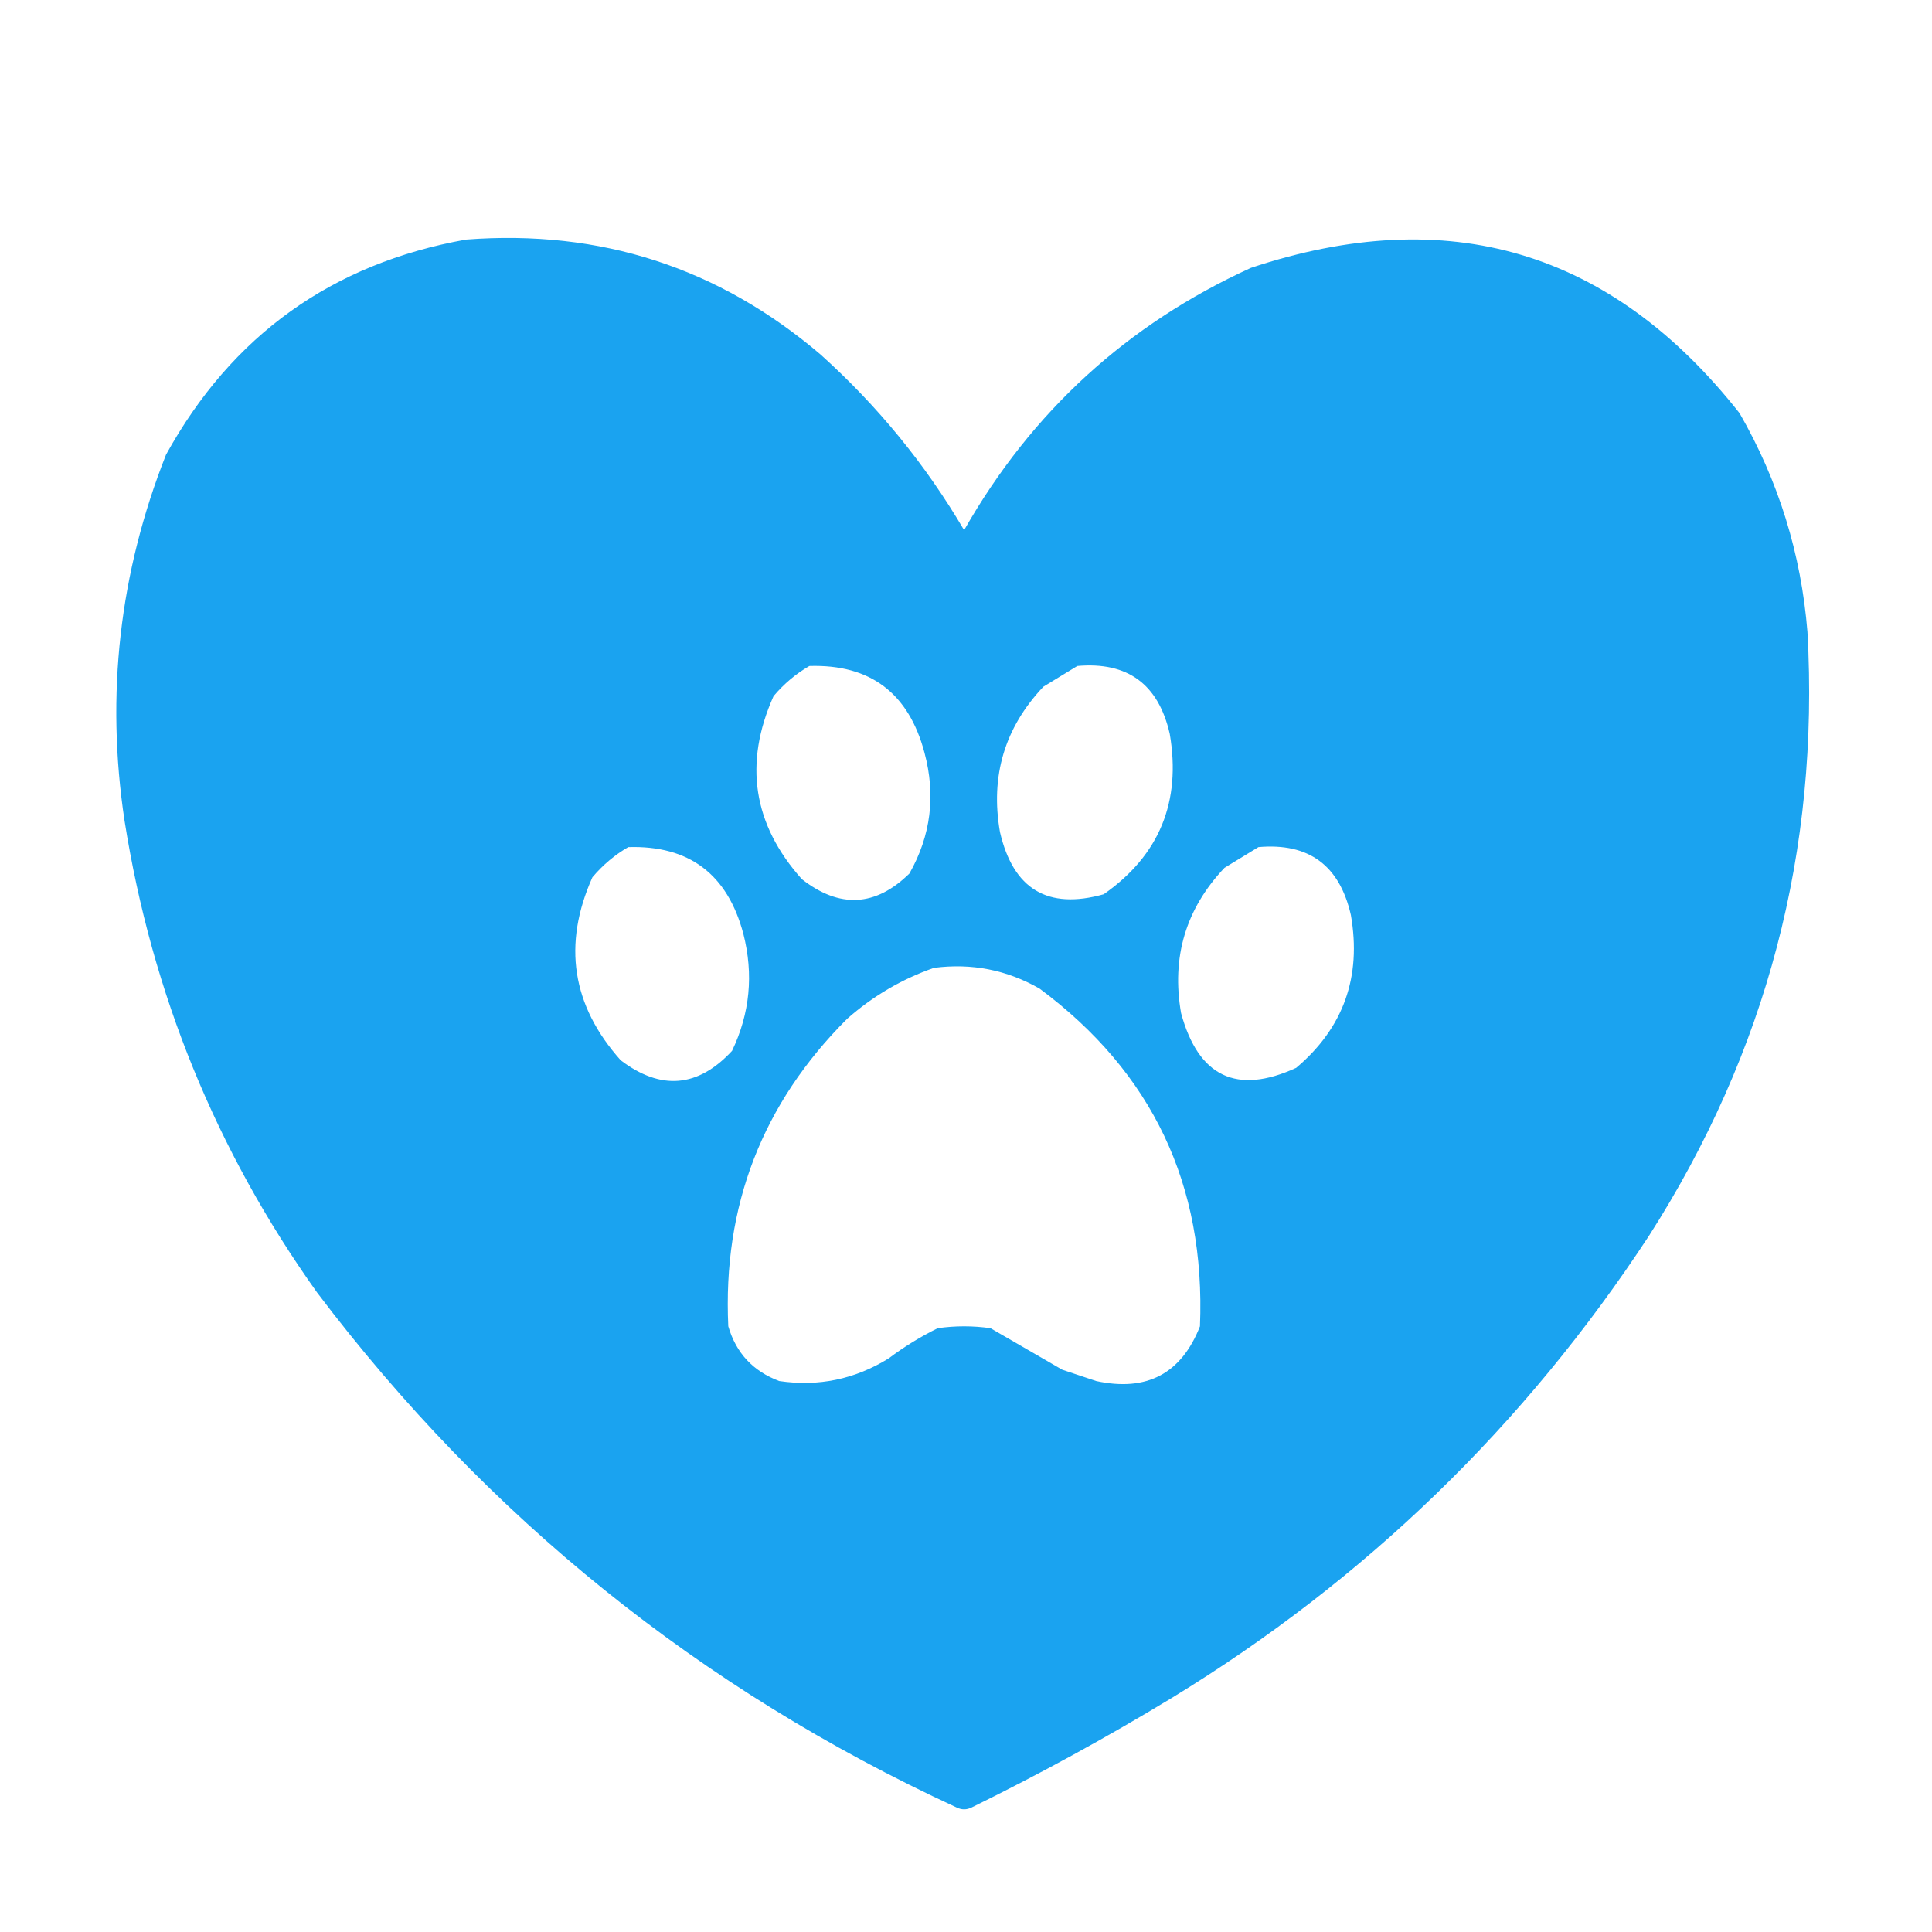 <svg width="52" height="52" viewBox="0 0 52 52" fill="none" xmlns="http://www.w3.org/2000/svg">
<path opacity="0.987" fill-rule="evenodd" clip-rule="evenodd" d="M12.543 6.448C16.163 6.171 19.345 7.204 22.09 9.546C23.626 10.929 24.912 12.503 25.949 14.269C27.765 11.082 30.337 8.729 33.668 7.21C38.984 5.439 43.368 6.743 46.82 11.12C47.869 12.943 48.478 14.906 48.648 17.011C48.973 22.89 47.551 28.307 44.383 33.261C41.03 38.375 36.747 42.522 31.535 45.702C29.79 46.761 27.995 47.743 26.152 48.648C26.017 48.715 25.881 48.715 25.746 48.648C18.847 45.461 13.108 40.84 8.531 34.784C5.814 30.97 4.088 26.738 3.352 22.089C2.841 18.698 3.213 15.414 4.469 12.237C6.241 9.026 8.933 7.096 12.543 6.448ZM21.785 17.925C23.423 17.875 24.456 18.653 24.883 20.261C25.19 21.409 25.055 22.492 24.477 23.511C23.565 24.406 22.6 24.457 21.582 23.663C20.266 22.189 20.012 20.547 20.82 18.737C21.102 18.404 21.424 18.133 21.785 17.925ZM28.996 17.925C30.35 17.805 31.18 18.415 31.484 19.753C31.796 21.583 31.203 23.022 29.707 24.069C28.201 24.492 27.27 23.933 26.914 22.394C26.651 20.888 27.04 19.585 28.082 18.483C28.396 18.293 28.701 18.107 28.996 17.925ZM16.91 22.8C18.548 22.75 19.581 23.528 20.008 25.136C20.286 26.226 20.185 27.276 19.703 28.284C18.787 29.272 17.788 29.357 16.707 28.538C15.391 27.064 15.137 25.422 15.945 23.612C16.227 23.279 16.549 23.008 16.91 22.8ZM33.871 22.8C35.225 22.68 36.055 23.29 36.359 24.628C36.65 26.295 36.16 27.666 34.887 28.741C33.289 29.474 32.256 28.983 31.789 27.269C31.526 25.763 31.915 24.46 32.957 23.358C33.271 23.168 33.576 22.982 33.871 22.8ZM25.137 26.05C26.151 25.918 27.099 26.104 27.98 26.608C31.013 28.861 32.452 31.891 32.297 35.698C31.795 36.974 30.864 37.465 29.504 37.171C29.199 37.069 28.895 36.968 28.59 36.866C27.947 36.494 27.303 36.121 26.66 35.749C26.186 35.681 25.712 35.681 25.238 35.749C24.771 35.98 24.331 36.251 23.918 36.562C23.009 37.124 22.027 37.328 20.973 37.171C20.269 36.907 19.812 36.417 19.602 35.698C19.45 32.462 20.516 29.703 22.801 27.421C23.495 26.809 24.274 26.352 25.137 26.05Z" fill="#18A2F0"/>
</svg>
